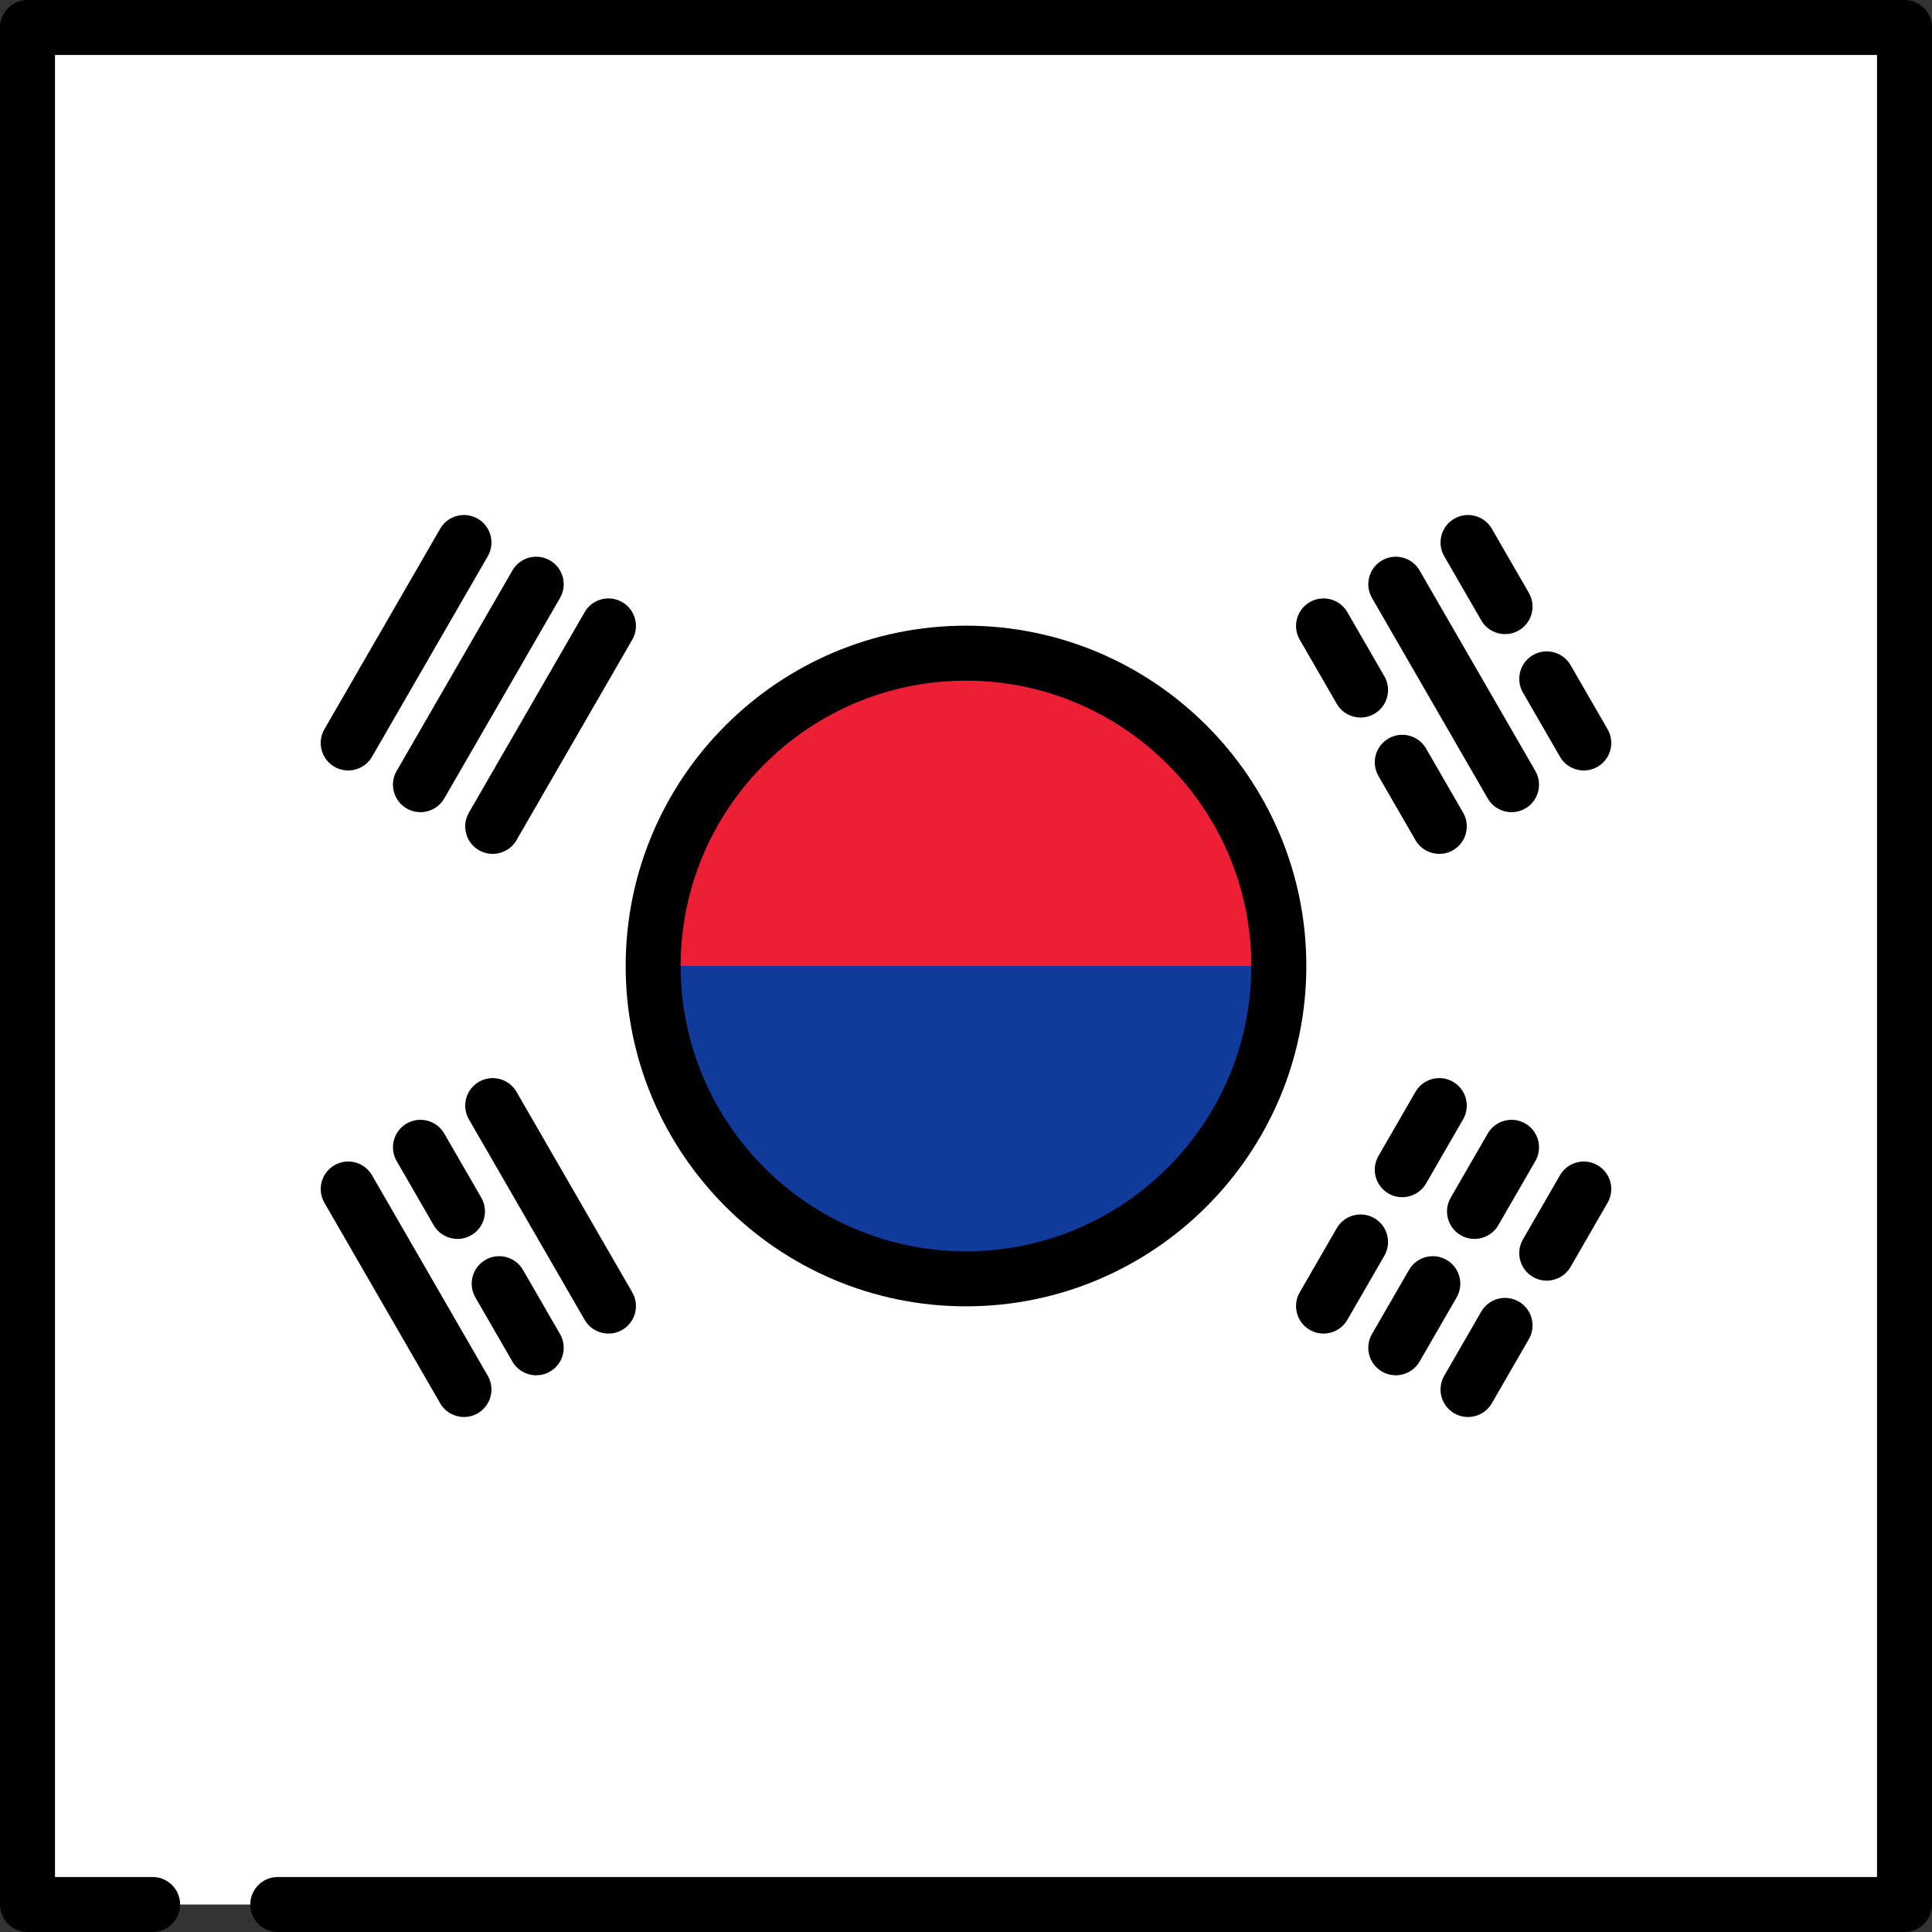 <?xml version="1.0" encoding="iso-8859-1"?>
<!-- Uploaded to: SVG Repo, www.svgrepo.com, Generator: SVG Repo Mixer Tools -->
<svg version="1.1" id="Layer_1" xmlns="http://www.w3.org/2000/svg" xmlns:xlink="http://www.w3.org/1999/xlink" 
	 viewBox="0 0 512 512" xml:space="preserve">
<rect x="0" y="0" width="512" height="512" fill="#333333" stroke="none"/>
<rect x="7.286" y="7.286" style="fill:#FFFFFF;" width="497.43" height="497.43"/>
<path d="M504.714,512H73.61c-4.025,0-7.287-3.262-7.287-7.286s3.262-7.287,7.287-7.287h423.817V14.573H14.573v482.854h25.876
	c4.025,0,7.286,3.262,7.286,7.287S44.473,512,40.449,512H7.286C3.262,512,0,508.738,0,504.714V7.286C0,3.262,3.262,0,7.286,0
	h497.427C508.738,0,512,3.262,512,7.286v497.427C512,508.738,508.738,512,504.714,512z"/>
<path style="fill:#103B9B;" d="M173.096,256c0,45.786,37.118,82.905,82.904,82.905s82.905-37.118,82.905-82.905H173.096z"/>
<path style="fill:#ED1F34;" d="M256,173.096c-45.787,0-82.904,37.117-82.904,82.904h165.809
	C338.905,210.212,301.787,173.096,256,173.096z"/>
<path d="M256,346.191c-49.732,0-90.191-40.459-90.191-90.191s40.459-90.191,90.191-90.191s90.191,40.459,90.191,90.191
	S305.732,346.191,256,346.191z M256,180.382c-41.695,0-75.618,33.922-75.618,75.618s33.922,75.618,75.618,75.618
	s75.618-33.922,75.618-75.618S297.695,180.382,256,180.382z"/>
<path d="M92.275,204.185c-1.236,0-2.489-0.315-3.636-0.977c-3.485-2.012-4.679-6.469-2.667-9.953l30.675-53.131
	c2.01-3.486,6.466-4.679,9.953-2.667c3.485,2.012,4.679,6.469,2.667,9.953l-30.674,53.131
	C97.243,202.879,94.793,204.185,92.275,204.185z"/>
<path d="M130.566,226.292c-1.236,0-2.489-0.315-3.637-0.977c-3.485-2.012-4.679-6.469-2.667-9.954l30.675-53.13
	c2.01-3.487,6.467-4.68,9.954-2.667c3.485,2.012,4.679,6.469,2.667,9.953l-30.675,53.13
	C135.534,224.986,133.084,226.292,130.566,226.292z"/>
<path d="M111.42,215.238c-1.236,0-2.49-0.315-3.637-0.977c-3.485-2.012-4.679-6.469-2.667-9.953l30.676-53.13
	c2.011-3.487,6.469-4.678,9.953-2.667c3.485,2.012,4.679,6.469,2.667,9.953l-30.676,53.13
	C116.388,213.932,113.938,215.238,111.42,215.238z"/>
<path d="M389.037,375.521c-1.236,0-2.489-0.315-3.637-0.977c-3.485-2.012-4.679-6.469-2.667-9.954l9.81-16.992
	c2.012-3.485,6.467-4.678,9.954-2.667c3.485,2.012,4.679,6.469,2.667,9.954l-9.81,16.992
	C394.005,374.214,391.555,375.521,389.037,375.521z"/>
<path d="M409.901,339.382c-1.236,0-2.489-0.315-3.637-0.977c-3.485-2.012-4.679-6.469-2.667-9.953l9.81-16.992
	c2.011-3.486,6.466-4.679,9.953-2.667c3.485,2.012,4.679,6.469,2.667,9.953l-9.81,16.992
	C414.869,338.076,412.419,339.382,409.901,339.382z"/>
<path d="M350.746,353.413c-1.236,0-2.488-0.315-3.637-0.977c-3.485-2.012-4.679-6.469-2.667-9.953l9.81-16.992
	c2.011-3.487,6.467-4.677,9.953-2.667c3.485,2.012,4.679,6.469,2.667,9.953l-9.81,16.992
	C355.714,352.106,353.264,353.413,350.746,353.413z"/>
<path d="M371.61,317.274c-1.236,0-2.49-0.315-3.637-0.977c-3.485-2.012-4.679-6.469-2.667-9.953l9.81-16.992
	c2.011-3.486,6.47-4.68,9.953-2.667c3.485,2.012,4.679,6.469,2.667,9.953l-9.81,16.992
	C376.578,315.968,374.128,317.274,371.61,317.274z"/>
<path d="M369.891,364.467c-1.236,0-2.49-0.315-3.637-0.977c-3.485-2.012-4.679-6.469-2.667-9.953l9.811-16.992
	c2.013-3.486,6.469-4.679,9.953-2.667c3.485,2.012,4.679,6.469,2.667,9.953l-9.811,16.992
	C374.858,363.16,372.409,364.467,369.891,364.467z"/>
<path d="M390.755,328.328c-1.236,0-2.49-0.315-3.637-0.977c-3.486-2.012-4.679-6.469-2.667-9.954l9.811-16.991
	c2.012-3.487,6.47-4.678,9.954-2.667c3.486,2.012,4.679,6.469,2.667,9.953l-9.811,16.992
	C395.722,327.022,393.273,328.328,390.755,328.328z"/>
<path d="M398.861,168.046c-2.518,0-4.968-1.306-6.317-3.644l-9.81-16.992c-2.012-3.485-0.818-7.941,2.667-9.953
	c3.484-2.011,7.942-0.819,9.954,2.667l9.81,16.992c2.012,3.485,0.818,7.941-2.667,9.954
	C401.35,167.732,400.097,168.046,398.861,168.046z"/>
<path d="M419.725,204.185c-2.518,0-4.968-1.306-6.317-3.644l-9.81-16.992c-2.012-3.485-0.818-7.941,2.667-9.954
	c3.484-2.01,7.942-0.818,9.953,2.667l9.81,16.992c2.012,3.485,0.818,7.941-2.667,9.953
	C422.214,203.87,420.961,204.185,419.725,204.185z"/>
<path d="M360.569,190.155c-2.518,0-4.968-1.306-6.317-3.644l-9.81-16.992c-2.012-3.485-0.818-7.941,2.667-9.953
	c3.483-2.012,7.942-0.819,9.953,2.667l9.81,16.992c2.012,3.485,0.818,7.941-2.667,9.953
	C363.059,189.84,361.806,190.155,360.569,190.155z"/>
<path d="M381.434,226.292c-2.518,0-4.967-1.307-6.317-3.644l-9.81-16.992c-2.012-3.485-0.818-7.941,2.667-9.953
	c3.483-2.011,7.94-0.819,9.954,2.667l9.81,16.992c2.012,3.485,0.818,7.941-2.667,9.954
	C383.923,225.977,382.67,226.292,381.434,226.292z"/>
<path d="M400.58,215.238c-2.518,0-4.967-1.306-6.317-3.644l-30.675-53.13c-2.012-3.485-0.818-7.941,2.667-9.953
	c3.484-2.01,7.94-0.82,9.953,2.667l30.676,53.13c2.012,3.485,0.818,7.941-2.667,9.953
	C403.069,214.923,401.816,215.238,400.58,215.238z"/>
<path d="M122.963,375.521c-2.518,0-4.968-1.307-6.317-3.644l-30.675-53.131c-2.012-3.485-0.818-7.941,2.667-9.953
	c3.484-2.011,7.942-0.819,9.953,2.667l30.674,53.131c2.012,3.485,0.818,7.941-2.667,9.954
	C125.452,375.206,124.199,375.521,122.963,375.521z"/>
<path d="M161.254,353.413c-2.518,0-4.968-1.306-6.317-3.644l-30.675-53.13c-2.012-3.485-0.818-7.941,2.667-9.953
	c3.483-2.011,7.942-0.819,9.953,2.667l30.675,53.13c2.012,3.485,0.818,7.941-2.667,9.953
	C163.744,353.098,162.49,353.413,161.254,353.413z"/>
<path d="M142.109,364.467c-2.518,0-4.967-1.306-6.317-3.644l-9.811-16.992c-2.012-3.485-0.818-7.941,2.667-9.953
	c3.483-2.011,7.94-0.818,9.954,2.667l9.811,16.992c2.012,3.485,0.818,7.941-2.667,9.953
	C144.599,364.152,143.345,364.467,142.109,364.467z"/>
<path d="M121.245,328.328c-2.518,0-4.967-1.307-6.317-3.644l-9.811-16.992c-2.012-3.485-0.819-7.941,2.667-9.953
	c3.483-2.01,7.941-0.82,9.953,2.667l9.811,16.991c2.012,3.485,0.819,7.941-2.667,9.954
	C123.734,328.013,122.481,328.328,121.245,328.328z"/>
</svg>